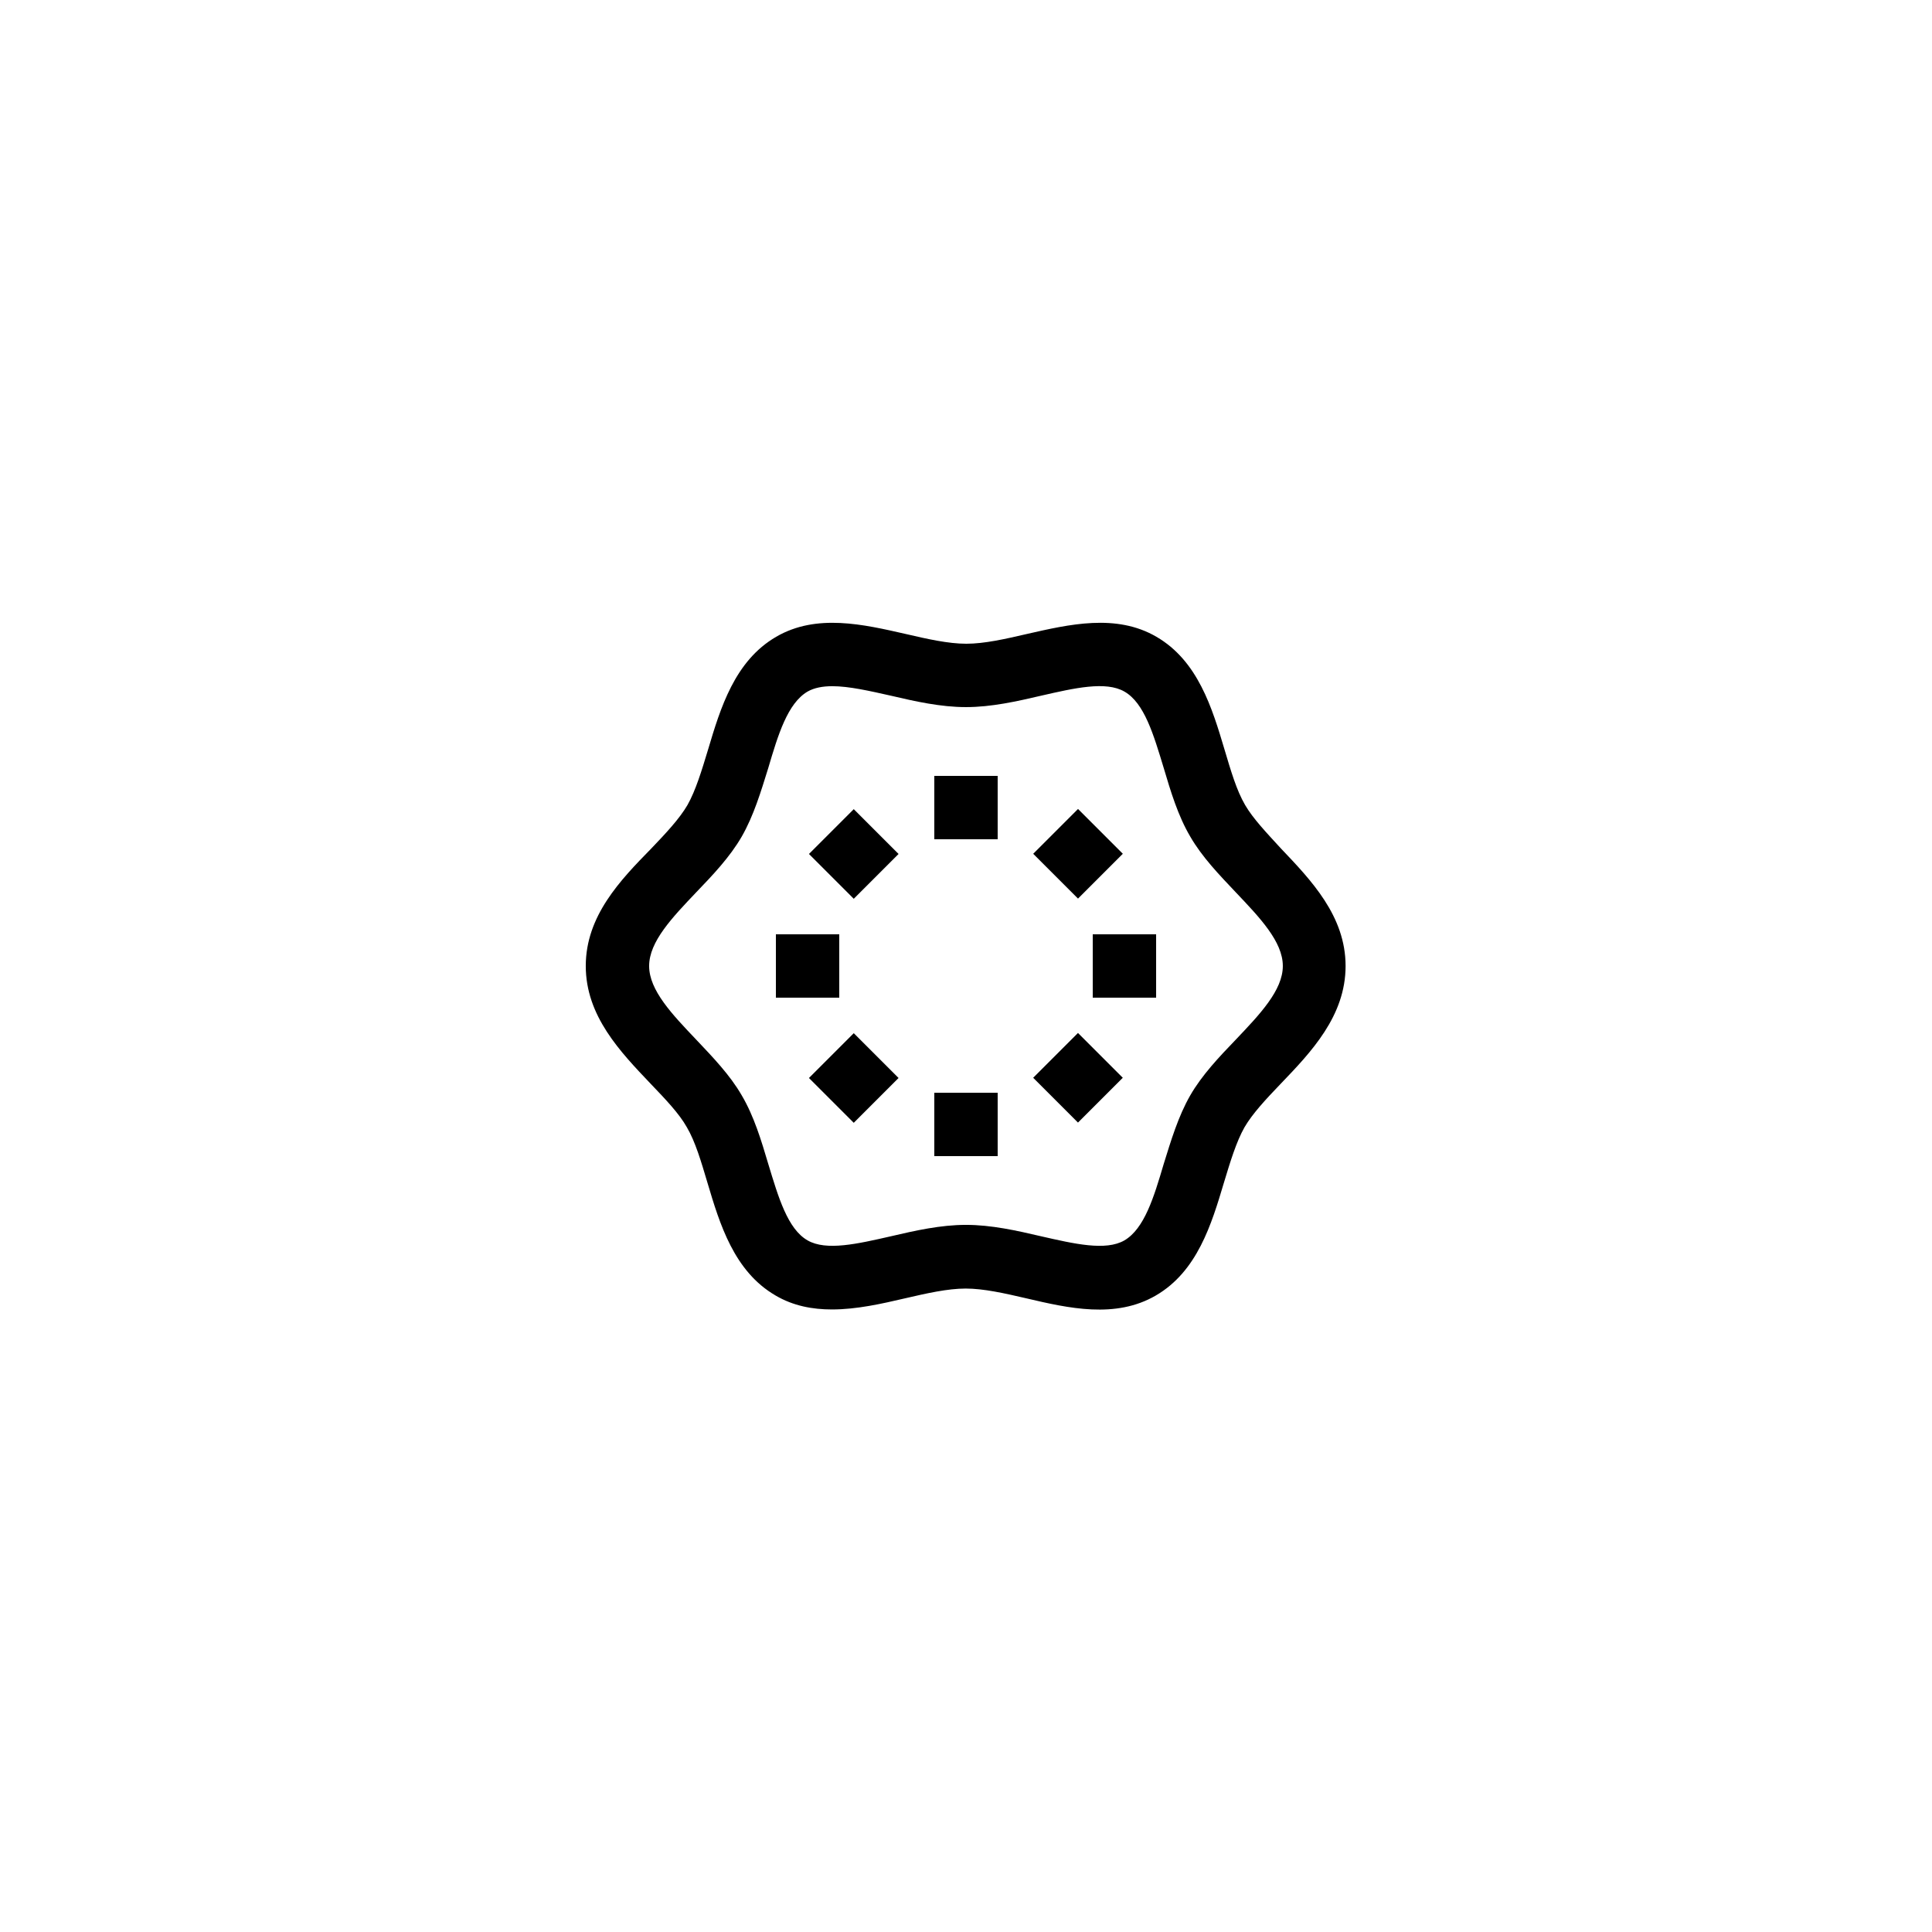 <?xml version="1.0" encoding="UTF-8"?>
<!-- Uploaded to: SVG Repo, www.svgrepo.com, Generator: SVG Repo Mixer Tools -->
<svg fill="#000000" width="800px" height="800px" version="1.1" viewBox="144 144 512 512" xmlns="http://www.w3.org/2000/svg">
 <g>
  <path d="m473.97 357.34c-2.266-3.863-3.777-9.07-5.457-14.695-3.273-11-7.055-23.512-18.055-29.895-10.664-6.215-23.176-3.273-34.258-0.754-5.793 1.344-11.336 2.602-16.121 2.602-4.785 0-10.328-1.258-16.121-2.602-11.082-2.519-23.594-5.457-34.258 0.754-11 6.383-14.777 18.895-18.055 29.895-1.68 5.543-3.273 10.832-5.457 14.695-2.098 3.609-5.711 7.473-9.574 11.504-8.227 8.395-17.379 17.883-17.379 31.152 0 13.266 9.152 22.754 17.215 31.234 3.863 4.031 7.559 7.894 9.574 11.504 2.266 3.863 3.777 9.07 5.457 14.695 3.273 11 7.055 23.512 18.055 29.895 4.703 2.769 9.824 3.695 14.945 3.695 6.551 0 13.184-1.512 19.312-2.938 5.793-1.344 11.336-2.602 16.121-2.602 4.785 0 10.328 1.258 16.121 2.602 11.082 2.602 23.594 5.457 34.258-0.754 11-6.383 14.777-18.895 18.055-29.895 1.68-5.543 3.273-10.832 5.457-14.695 2.098-3.609 5.711-7.473 9.574-11.504 8.062-8.398 17.215-17.969 17.215-31.234s-9.152-22.754-17.215-31.234c-3.699-4.039-7.309-7.816-9.41-11.426zm-2.516 62.219c-4.367 4.535-8.902 9.32-12.008 14.695-3.191 5.543-5.121 12.008-7.055 18.223-2.602 8.816-5.121 17.129-10.41 20.238-4.953 2.856-13.266 0.922-22.082-1.09-6.465-1.512-13.184-3.023-19.902-3.023s-13.434 1.512-19.902 3.023c-8.816 2.008-17.129 3.941-22.082 1.086-5.289-3.023-7.727-11.418-10.41-20.238-1.848-6.215-3.777-12.68-7.055-18.223-3.106-5.375-7.641-10.078-12.008-14.695-6.383-6.715-12.512-13.094-12.512-19.559s6.129-12.848 12.512-19.566c4.367-4.535 8.902-9.32 12.008-14.695 3.191-5.543 5.121-12.008 7.055-18.223 2.602-8.816 5.121-17.129 10.41-20.238 1.762-1.008 4.031-1.426 6.551-1.426 4.449 0 9.91 1.258 15.535 2.519 6.465 1.512 13.184 3.023 19.902 3.023s13.434-1.512 19.902-3.023c8.816-2.016 17.129-3.945 22.082-1.09 5.289 3.023 7.727 11.418 10.41 20.238 1.848 6.215 3.777 12.68 7.055 18.223 3.106 5.375 7.641 10.078 12.008 14.695 6.375 6.715 12.504 13.094 12.504 19.562 0 6.465-6.129 12.844-12.508 19.562z"/>
  <path d="m391.6 349.62h16.793v16.793h-16.793z"/>
  <path d="m391.6 433.59h16.793v16.793h-16.793z"/>
  <path d="m358.38 370.31 11.875-11.875 11.875 11.875-11.875 11.875z"/>
  <path d="m417.8 429.62 11.875-11.875 11.875 11.875-11.875 11.875z"/>
  <path d="m349.62 391.6h16.793v16.793h-16.793z"/>
  <path d="m433.59 391.6h16.793v16.793h-16.793z"/>
  <path d="m358.38 429.68 11.875-11.875 11.875 11.875-11.875 11.875z"/>
  <path d="m417.81 370.26 11.875-11.875 11.875 11.875-11.875 11.875z"/>
 </g>
</svg>